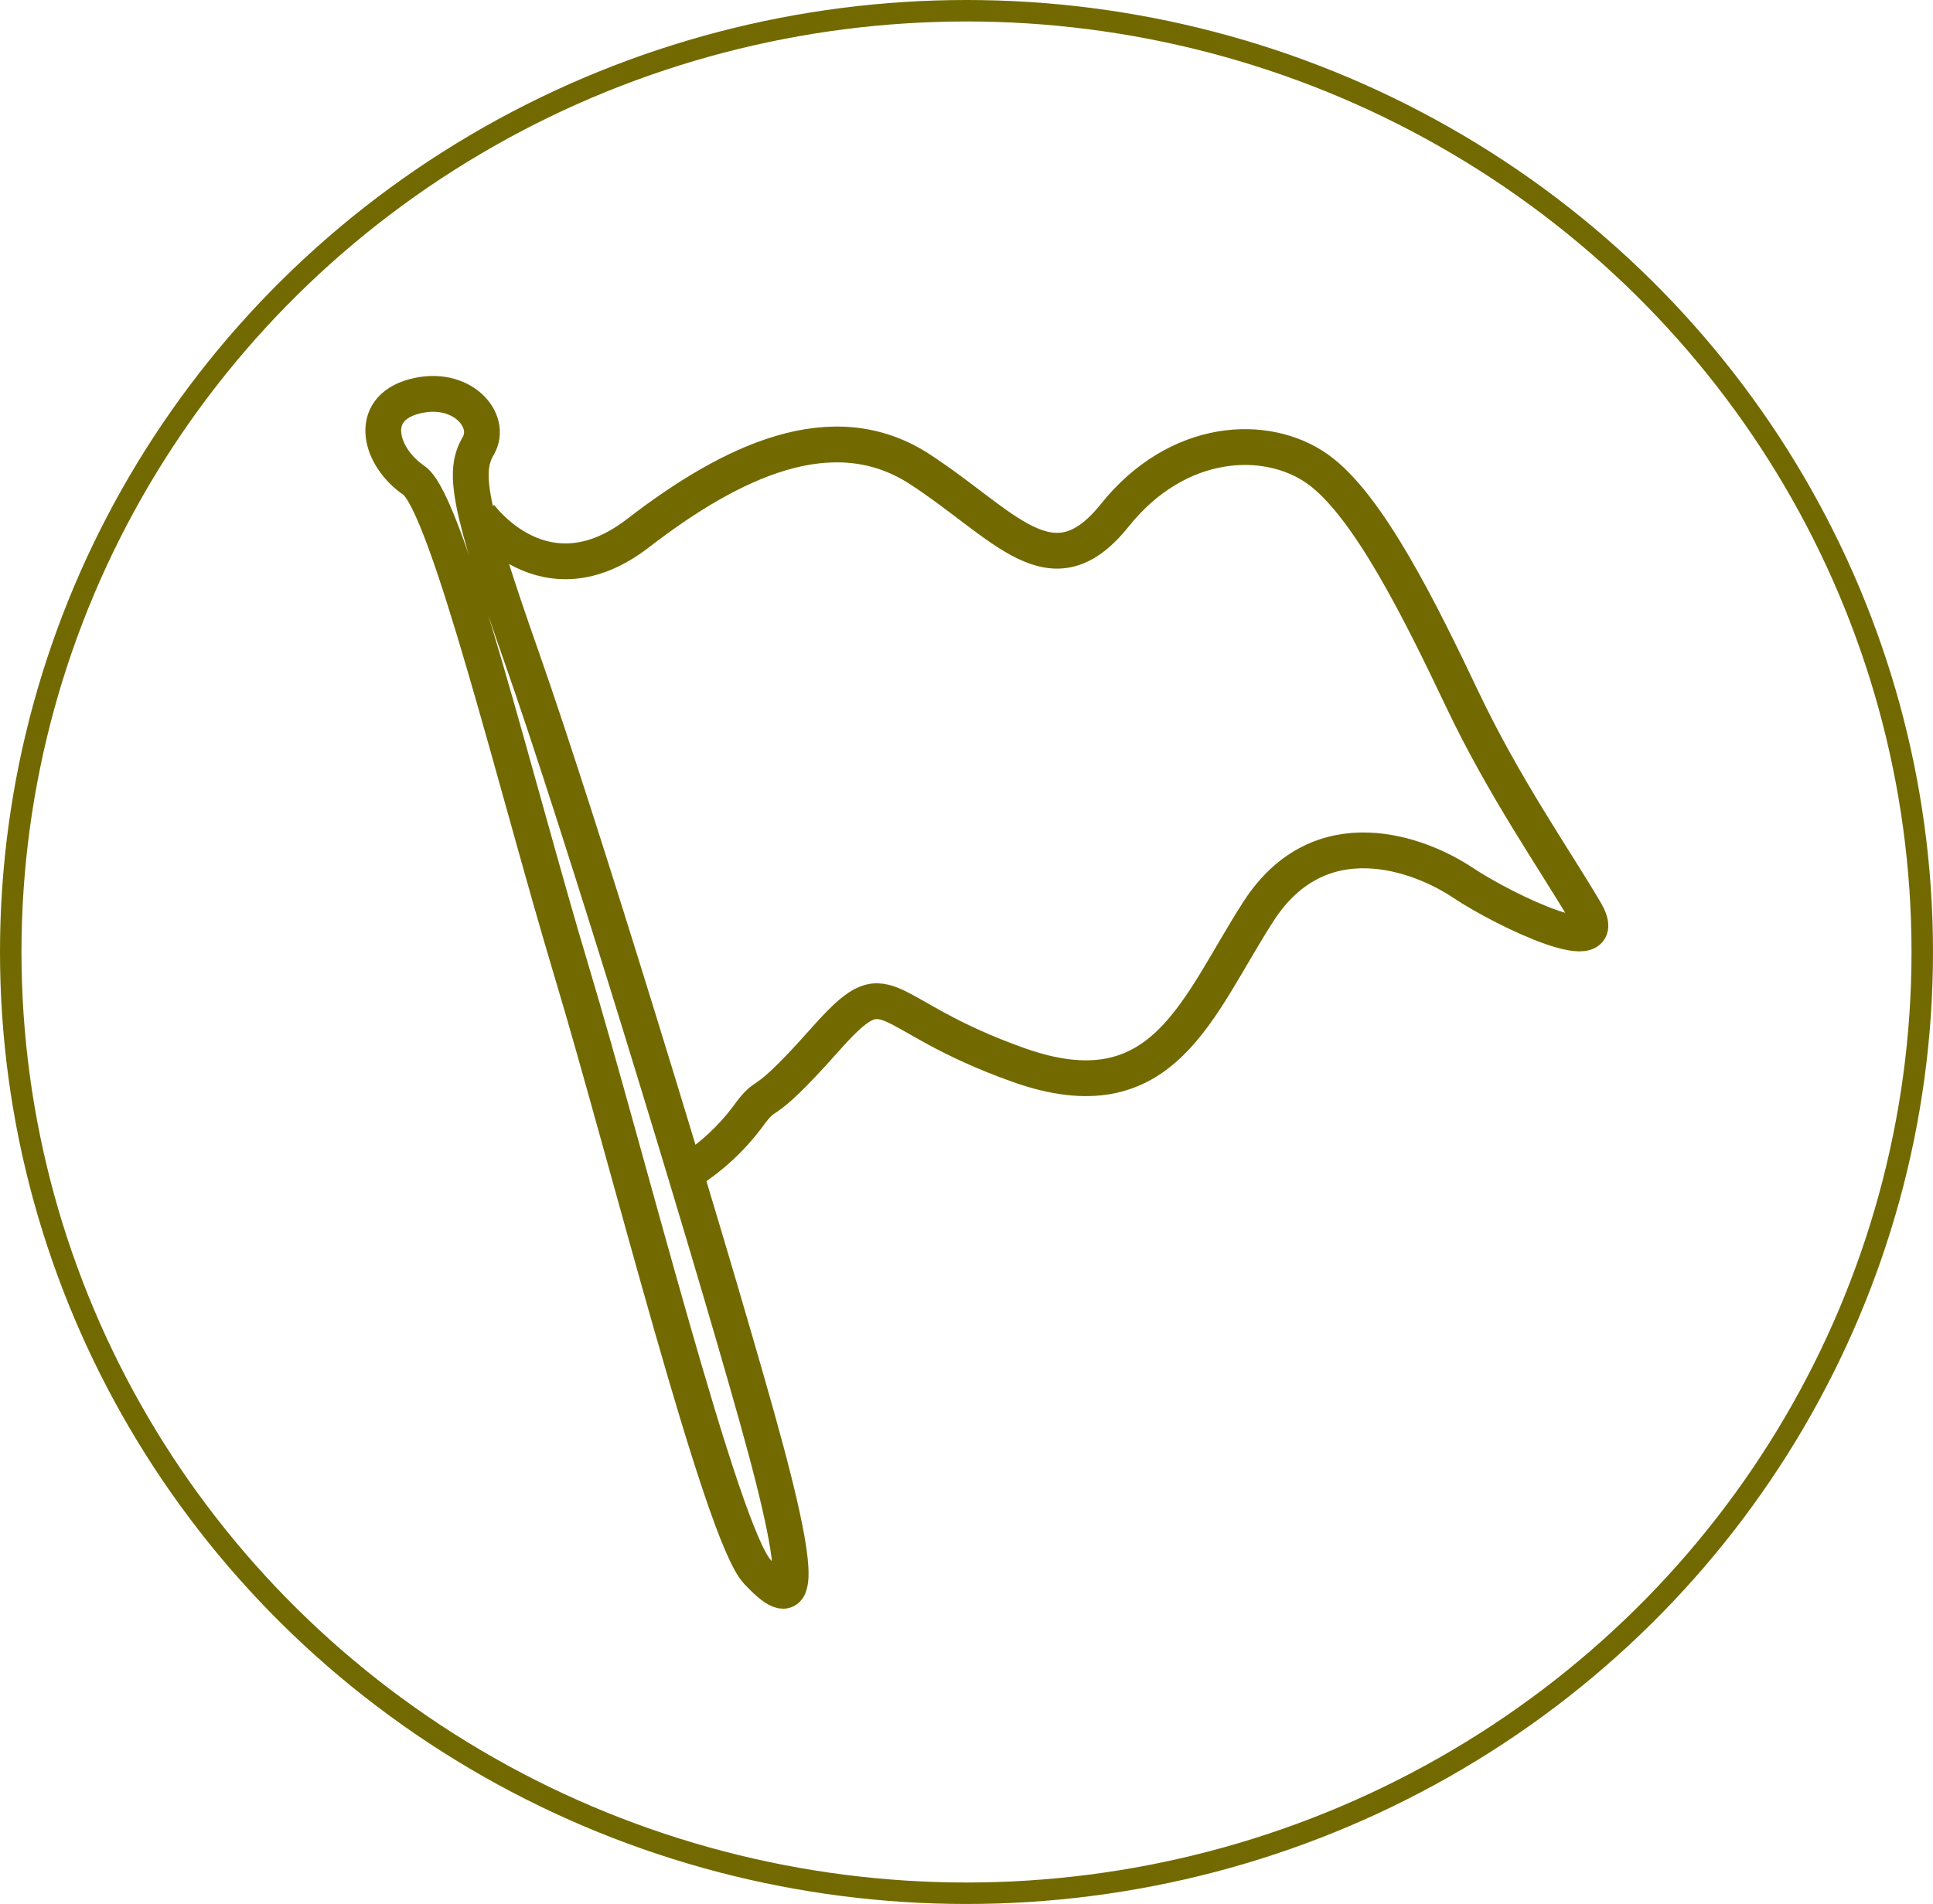 <?xml version="1.0" encoding="UTF-8"?>
<svg id="Layer_1" xmlns="http://www.w3.org/2000/svg" version="1.1" viewBox="0 0 270 266">
  <!-- Generator: Adobe Illustrator 29.2.1, SVG Export Plug-In . SVG Version: 2.1.0 Build 116)  -->
  <defs>
    <style>
      .st0, .st1, .st2 {
        fill: none;
      }

      .st1 {
        stroke-width: 5px;
      }

      .st1, .st2 {
        stroke: #726a00;
      }

      .st2 {
        stroke-width: 3px;
      }
    </style>
  </defs>
  <g id="Ellipse_17">
    <ellipse class="st0" cx="135" cy="133" rx="135" ry="133"/>
    <ellipse class="st2" cx="135" cy="133" rx="133.5" ry="131.5"/>
  </g>
  <g id="Group_2498">
    <path id="Path_411" class="st1" d="M105.7,219.5c4.9,5.2,7.6,5.5,0-21.6s-25-83.8-32.7-105.7-8.3-26.3-6.2-29.9-2.4-8.7-9-6.9-4.7,8.5,0,11.7c4.7,3.2,14.4,43.2,22.1,68.8s20.9,78.5,25.9,83.7h0Z"/>
    <path id="Path_412" class="st1" d="M67,72s9,12.6,22.1,2.5,27.2-16.8,39.3-9c12,7.8,18.5,17.5,27.3,6.5s21.2-11.5,28.3-6.5,14.5,20.1,20.3,32.3,12.8,22.2,17.1,29.5-11.1,0-17.1-4-19.9-9.3-28.5,4-13.2,28.7-33.5,21.5-17.7-14.1-27.2-3.4-7.5,6.2-10.8,10.8c-2.2,2.9-4.9,5.4-8,7.4"/>
  </g>
</svg>